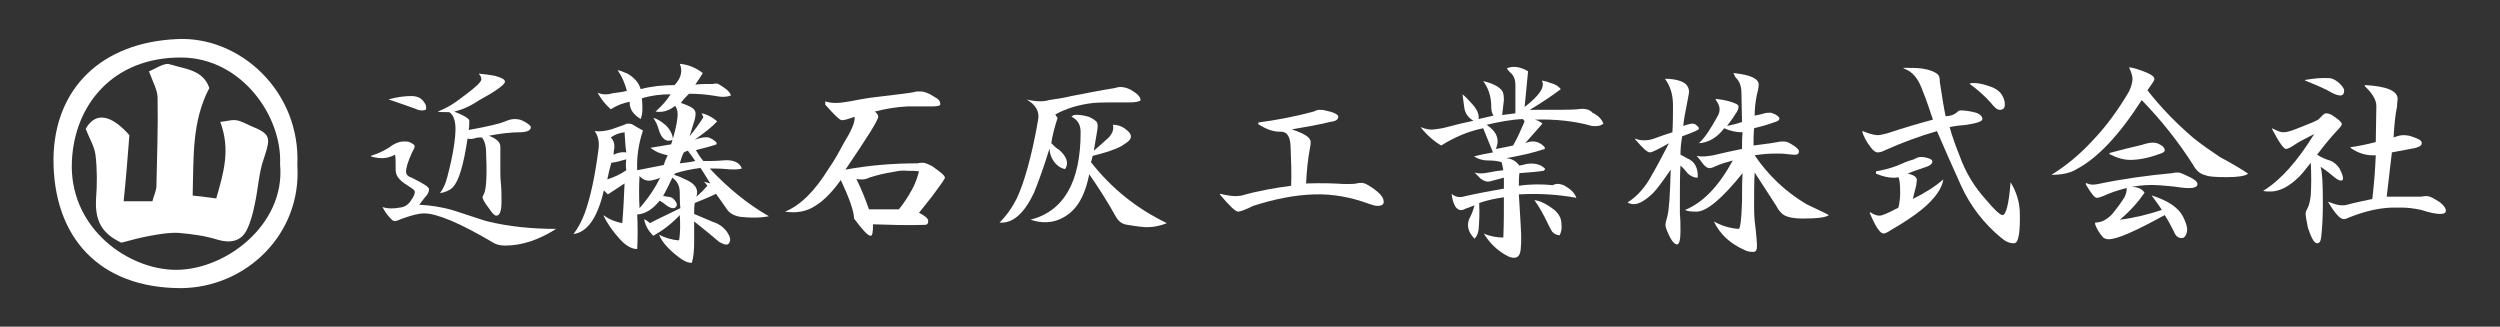 <?xml version="1.0" encoding="utf-8"?>
<!-- Generator: Adobe Illustrator 25.0.0, SVG Export Plug-In . SVG Version: 6.00 Build 0)  -->
<svg version="1.1" id="レイヤー_1" xmlns="http://www.w3.org/2000/svg" xmlns:xlink="http://www.w3.org/1999/xlink" x="0px"
	 y="0px" viewBox="0 0 434.7 56.8" style="enable-background:new 0 0 434.7 56.8;" xml:space="preserve">
<rect x="0" y="0" width="434.7" height="56.8" fill="#333333" stroke="none"/>
<style type="text/css">
	.st0{fill-rule:evenodd;clip-rule:evenodd;fill:#FFFFFF;}
	.st1{fill:#FFFFFF;}
</style>
<g>
	<g>
		<path class="st0" d="M51.7,28.7c0.8,12-8.9,21.3-20.2,21.4C17.3,50.1,9.2,41.3,9.3,27.5C9.5,15.2,17.8,7.4,30.7,6.8
			C41.7,6.2,52.3,15.9,51.7,28.7z M48.7,28.6C49.1,20.2,42,10.1,31.6,10c-11.9-0.1-18.7,8.2-19.1,18.1c-0.5,11,8.9,18.3,17.3,18.8
			C38.8,47.4,49.7,39.2,48.7,28.6z"/>
		<path class="st0" d="M38.3,21.2c1.1-0.1,1.9-0.4,2.7-0.3c0.9,0.1,1.7,0.6,2.6,1c3.5,1.4,3.5,2,2.3,5.6c-0.9,2.5-1,5.3-1.6,8
			C44,37,43.6,38.6,42.9,40c-1,2-2.9,2.3-5,1.7c-2.2-0.7-4.5-1-6.8-1.2c-1.6-0.1-3.3,0.2-5,0.5c-1.6,0.3-3.2,0.7-5,1.2
			c-3.4-1.6-4.6-3.8-4.4-7.6c0.2-2.6,0.2-5.2-0.1-7.7c-0.2-1.5-1.1-2.9-1.7-4.5c1.7-3,4.4-2.5,7.6,1.1c-0.3,3.9-0.6,7.6-1,11.5
			c1.9,0,3.3,0,5,0c0.2-0.9,0.7-1.8,0.7-2.7c0.1-5.1,0.3-10.2,0.2-15.3c0-1.3-0.8-2.7-1.5-4.6c1.1-0.4,2.7-1.6,3.7-1.2
			c2.5,0.8,5.7,0.9,6.8,4.1c-3.1,5.9-2.7,12.1-2.9,18.7c1.6,0.2,2.7,0.3,4.1,0.5C38.9,30,40.1,26,38.3,21.2z"/>
	</g>
	<g>
		<path class="st1" d="M68.3,25.2c0.7-0.4,1.3-0.6,1.9-0.6c0.4,0,0.7,0,1,0.1c0.6,0.3,0.9,0.5,0.9,0.7c0,0.2-0.1,0.5-0.4,1
			c-0.8,1.7-1.1,2.9-1.1,3.4c0,0.5,0.3,0.9,1,1.1c2,1,3,1.6,3,2c0,0.4-0.2,0.9-0.7,1.4c-0.3,0.4-0.6,0.8-1,1.3c2,0.1,4,0.4,6,1
			c3.4,1.1,5.4,1.8,5.9,1.9c3.7,0.9,7.7,1.3,11.9,1.3c-3,1.9-5.9,2.9-8.9,2.9c-0.9,0-1.6-0.2-2.2-0.6c-5.6-3.3-9.6-5-11.9-5
			c-0.8,0-2.1,0.3-4,1c-0.6,0.3-1,0.4-1.3,0.3c-0.3-0.2-0.6-0.5-1-1c-0.4-0.5-0.7-1-0.9-1.4c0.9,0.3,1.9,0.3,3,0.1
			c0.9-0.1,1.5-0.5,2-1.3c0.5-0.7,0.7-1.2,0.6-1.6c-0.1-0.2-0.5-0.5-1.3-1c-1.3-0.8-2-1.6-2-2.6c0-1.2,0-2.2-0.1-2.7
			c-0.8,0.4-1.5,0.6-2.2,0.6c-0.7,0-1.3-0.1-2-0.3v-0.1C66.1,26.6,67.4,25.9,68.3,25.2z M67.5,17.3c1.4-0.4,2.8-0.6,4-0.6
			c1,0,1.7,0.3,2.2,1c0.3,0.4,0.4,0.7,0.4,1c0,0.2,0,0.3-0.1,0.4c-0.3,0.1-0.5,0.1-0.7,0.1c-0.3,0-0.7-0.1-1.1-0.3
			c-1.6-0.6-3.2-1.1-4.6-1.6V17.3z M83.2,12.8c1,0.1,1.9,0.2,2.9,0.4c1.1,0.3,1.7,0.6,1.7,1c0,0.5-1.5,1.6-4.6,3.3
			c-1.5,1-2.9,1.6-4.2,1.9c1.7,0.7,2.6,1.2,2.6,1.6c0,0.6,0,1.1-0.1,1.6c3.3-0.6,5.5-1.1,6.6-1.6c0.5-0.2,1-0.3,1.4-0.3
			c0.5,0,1,0.1,1.4,0.3c1,0.5,1.4,0.9,1.4,1.1c0,0.6-0.7,0.9-2,0.9c-1.4,0-3.2,0.2-5.3,0.6c1.3,0.5,2,1.1,2,1.9c0,0.7,0,1.3,0,1.9
			C87,28,87,28.7,87,29.5c0,0.7,0,1.5,0.1,2.4c0.1,1.1,0.1,2.1,0.1,3.2c0,1.6-0.3,2.4-0.9,2.4c-0.3,0-0.7-0.4-1.3-1.3
			c-0.8-1-1.1-1.7-1.1-1.9c0-0.1,0.1-0.3,0.3-0.7c0.4-1,0.5-3.6,0.3-7.7c-0.1-0.9-0.3-1.5-0.7-2c-0.4,0-0.8,0-1.1,0.1
			c-0.5,0.2-1,0.2-1.4,0.1c-0.7,4.6-1.5,7.4-2.6,8.5c-0.5,0.5-1.2,0.8-2.2,1c0.6-0.8,1-1.7,1.3-2.9c1-3.8,1.4-6.6,1.4-8.3
			c0-1.5-0.4-2.5-1.1-2.9c-1,0-1.6,0-2-0.1c1.1-0.4,2.2-1,3.2-1.7c1.2-0.9,2.5-1.8,3.7-2.9c0.5-0.5,0.7-0.8,0.7-1
			c0-0.3-0.1-0.6-0.4-0.9V12.8z"/>
		<path class="st1" d="M118.2,11.1c1.3,0.1,2.7,0.6,4,1.6c-0.4,0.7-0.8,1.3-1.3,2c1-0.1,2.1-0.1,3-0.1c0.5-0.1,0.8-0.1,1,0
			c1.2,0.7,2,1.3,2.2,2c-0.8,0.3-1.6,0.3-2.6,0.1c-1.7-0.3-3.3-0.4-4.7-0.4c-0.5,0.5-1,1-1.4,1.6c1.2,0.4,2.1,0.8,2.4,1.3
			c0.2,0.3,0.2,0.8,0,1.6c-0.3,1-0.6,1.9-0.9,2.9c0.9-1.1,1.7-2.2,2.4-3.3c-0.1-0.3-0.2-0.5-0.3-0.7c1,0.2,1.9,0.7,2.7,1.4
			c-0.8,0.9-2.1,1.9-3.9,3.2c1-0.4,1.9-0.5,2.4-0.4c0.6,0.2,1,0.5,1.4,0.9v0.3c-1.2,0.4-2.4,0.7-3.6,1c0.4,0.7,0.8,1.3,1.3,1.9
			c1.1,0,2.2,0,3.3-0.1c1.8-0.2,3,0.3,3.4,1.4c-0.6,0.2-1.5,0.2-2.7,0.1c-1-0.1-1.9-0.1-2.9-0.1c3.2,3.4,6.6,6.2,10.3,8.3
			c-1.5,0.3-3.2,0.3-5,0.1c-1.1-0.2-1.8-0.6-2.3-1.3c-0.7-1-1.3-1.9-1.9-2.7c-1.2,0.6-2.5,1.1-3.7,1.6c-0.1,0.7-0.1,1.3-0.1,1.9
			c1.8,0.8,2.9,1.2,3.3,1.4c1,0.3,1.8,0.9,2.4,1.7c0.6,0.9,0.7,1.5,0.4,1.9c-0.2,0.5-0.8,0.4-1.7-0.1c-1.4-1.2-2.9-2.4-4.4-3.6v3.6
			c0,1.4-0.1,2.6-0.4,3.6c-0.7,0-1.4-0.3-2.3-1c-1.7-1.3-2.9-2.6-3.4-3.9c1.1,0.6,2.3,0.9,3.4,1l0.1-0.1c0.2-1.3,0.2-2.8,0.1-4.3
			c-1.4,1.5-3,2.7-4.6,3.6c-0.9-0.9-1.4-1.8-1.6-2.9c0.4,0.2,0.7,0.4,1,0.7c1.7-0.9,3.5-1.7,5.3-2.6c-0.1-1-0.1-1.9-0.1-2.7
			c0-1.1-0.4-2-1.3-2.6c-0.5,1.1-1,2.1-1.6,3.2c0.2,0,0.4,0,0.7,0.1c0.6,0,1,0.2,1.3,0.6c0.5,0.6,0.5,1,0.1,1.3
			c-0.3,0.2-0.8,0.1-1.4-0.3c-0.5-0.4-0.9-0.7-1.3-0.9c-1.2,1.5-2.5,2.3-3.9,2.4c0.1,2,0.1,4,0,6c-1,0-2-0.6-3-1.7
			c-1.2-1.3-2.2-2.7-2.9-4.2c1.1,0.8,2.2,1.2,3.3,1.4c0.2-2.3,0.3-4.6,0.4-6.9c-1.1,0.7-2,1.3-2.9,1.9c-0.3-0.3-0.5-0.5-0.7-0.7
			c-1.1,4.8-2.9,7.3-5.3,7.6c0.9-1.1,1.5-2.4,2-3.7c1-2.8,1.8-6.5,2.4-11.3c0.1-1.1-0.1-2.1-0.7-2.9c0.9,0.1,1.8,0,2.9-0.3
			c0.6-0.2,1.1-0.4,1.7-0.6c0.3-0.1,0.6-0.2,1-0.4c0.3,0,0.6,0,0.9,0.1c0.7,0.4,1.3,0.8,1.9,1.1c-0.8,2.4-1.1,4.7-1,6.9
			c1.5-0.3,3.1-0.6,4.6-0.9c0.2-0.6,0.4-1.1,0.7-1.7c-1.1-0.2-2.1-0.6-3-1.3c1.2-0.2,2.4-0.4,3.6-0.6c0.6-1.9,1-3.5,1.1-4.7
			c0.1-0.8,0-1.4-0.4-2c-1.1,0.9-2.3,1.2-3.4,1c1.1-1,2-2,2.6-3c-1.7,0-3.4,0.2-5,0.7c0.1,0.7,0.1,1.3,0.1,1.9
			c0,0.7-0.1,1.2-0.3,1.7c-1.3-0.8-2-1.8-1.9-3c-1.1,0.2-2.2,0.6-3.3,1.3c-1-0.9-1.7-1.8-2.3-2.9c0.8,0.4,1.7,0.4,2.7,0.1
			c0.9-0.1,1.7-0.2,2.4-0.4c-0.3-1.2-0.8-2.4-1.6-3.6c0.5,0.1,1,0.3,1.7,0.6c1.2,0.7,2,1.6,2.3,2.7c1.9-0.5,3.9-0.7,5.9-0.7
			C118.5,13.5,118.7,12.3,118.2,11.1z M108.9,27.7c-1,0.3-1.8,0.5-2.6,0.6c-0.3,1-0.5,1.9-0.7,2.9c1.2-0.4,2.3-0.9,3.3-1.6
			C108.8,29,108.8,28.4,108.9,27.7z M108.6,23c-0.9,0.1-1.7,0.4-2.4,0.9c0.5,0.5,0.7,1.1,0.6,2c-0.1,0.4-0.1,0.7-0.1,1
			c0.8-0.4,1.5-0.5,2.2-0.4C108.7,25.3,108.7,24.2,108.6,23z M113.6,31.3c-1,0.3-1.8,0-2.4-0.7c-0.1,1.8-0.1,3.7,0,5.6
			c1.5-1.7,2.7-3.5,3.6-5.3C114.4,31.1,114,31.2,113.6,31.3z M114.5,22.4c-0.2-0.7-0.5-1.3-0.9-1.9c0.8,0.2,1.5,0.7,2.3,1.4
			c0.8,0.9,1.1,1.7,1.1,2.4C115.9,24.8,115,24.2,114.5,22.4z M121.8,29.2c-1.5,0.2-3,0.5-4.3,0.9l-0.3,0.3c0.7,0.2,1.4,0.5,2.2,0.9
			c1.5,0.7,2.1,1.6,1.7,2.9c0.7-0.6,1.3-1.2,1.9-1.9c-0.2-0.3-0.4-0.5-0.6-0.7c0.4,0.1,0.8,0.2,1.1,0.3
			C122.8,30.8,122.3,29.9,121.8,29.2z M119.6,26.2c-0.3,0.1-0.5,0.2-0.7,0.3c-0.3,0.6-0.5,1.2-0.7,1.9c0.9-0.1,1.8-0.2,2.7-0.4
			C120.4,27.3,120,26.7,119.6,26.2z"/>
		<path class="st1" d="M143.4,17.6c0.6,0.2,1.2,0.3,1.9,0.3c0.7,0,1.5-0.1,2.6-0.3c1-0.2,2.1-0.4,3.4-0.6c5-0.6,7.5-0.9,7.7-1
			c0.2-0.1,0.5-0.1,1-0.1c0.7,0,1.5,0.3,2.4,0.9c0.8,0.4,1.1,0.8,1.1,1.3c0,0.3-0.5,0.4-1.4,0.4c-1,0-2.4,0-4.3,0
			c-1.9,0.1-3.8,0.4-5.7,0.9c0.4,0.3,0.6,0.6,0.6,0.9c0,0.6-1.9,3.6-5.7,9.2c4.3-0.8,8.5-1.1,12.6-1.1c0.3-0.1,0.6-0.1,0.9-0.1
			c0.3,0,0.8,0.2,1.6,0.6c1.4,1,2.2,1.6,2.2,2c0,0.2-0.7,1.2-2.2,3.2c-0.8,1-1.5,1.9-2.3,2.9c1,0.5,1.6,1,1.6,1.4
			c0,0.5-0.2,0.7-0.6,0.7c-3.1,0.1-6.1,0-9-0.1c0,1.3-0.1,2-0.4,2c-0.5,0-1.4-1-2.9-3c0-1.2-0.8-3.5-2.3-6.7c-1.5,2.1-3,3.6-4.3,4.4
			c-1.6,1.1-3.4,1.4-5.4,1.1c2.7-1.1,5.2-3.6,7.6-7.5c1-1.4,1.8-2.9,2.6-4.4c1.3-2.1,2-3.6,1.9-4.6c-1.1,0.4-1.8,0.6-2.2,0.6
			c-0.4,0-1.3-0.9-2.9-2.7V17.6z M155.3,29.9c-1.3,0.2-2.7,0.5-4.2,1c-0.4,0.2-0.8,0.3-1.1,0.3c-0.4,0-0.8,0-1.1-0.1
			c0.9,1.8,1.6,3.6,2.2,5.3h5.2c0.9-1.1,1.6-2.2,2.2-3.3c0.6-1,1-2.2,1.3-3.3c-0.6-0.1-1.2-0.1-2-0.1
			C157,29.6,156.2,29.7,155.3,29.9z"/>
		<path class="st1" d="M182.4,17.4c1.4-0.2,2.7-0.4,3.9-0.7c2.6-0.5,5.1-1,7.6-1.4c0.8-0.3,1.7-0.2,2.7,0.3c1.2,0.7,1.8,1.3,1.7,1.9
			c-0.4,0.2-1,0.3-1.7,0.3c-3.3,0-5.5,0-6.5,0.1c-2.6,0.3-4.8,1-6.6,2c0.1,0.2,0.2,0.4,0.4,0.6c-0.5,1.5-0.9,3-1.1,4.4
			c0.5,0.5,0.9,0.9,1.3,1.1c1.4,1.2,1.8,2.4,1.1,3.4c-0.6-0.1-1.1-0.4-1.6-0.9c-0.8-0.9-1.1-1.8-1.1-2.7c-1.1,3.6-2.1,6.2-2.7,7.7
			c-1.7,3.6-3.7,5.4-6,5.2c1.2-1.2,2.2-2.6,3-4.2c1.3-2.8,2.6-7.3,3.7-13.6c0.3-1.5-0.4-2.7-2-3.6C180.2,17.7,181.5,17.7,182.4,17.4
			z M186.7,20c0.7-0.1,1.5,0,2.6,0.3c0.7,0.3,1.1,0.6,1.4,0.9c0.2,0.3,0.2,0.8,0.1,1.4c-0.2,1.1-0.4,2.3-0.6,3.6
			c0.7-0.6,1.5-1.3,2.6-2.3c0.7-0.8,0.9-1.5,0.7-2.2c0.9,0,1.7,0.3,2.4,0.9c1,0.8,1,1.5,0,2.2c-0.3,0.2-0.6,0.4-0.9,0.6
			c-1.3,0.7-3,1.2-5,1.7c-0.1,0.4-0.2,0.8-0.3,1.1c3.6,4.6,8,8.1,13.2,10.6c-1.2,0.5-2.4,0.7-3.4,0.7c-0.6,0-1.7-0.1-3.4-0.4
			c-0.9-0.1-1.5-0.5-2-1.3c-1.5-2.7-3.1-5.2-4.7-7.5c-0.6,3-1.6,5.2-3.2,6.6c-2,1.7-4.3,2.2-7,1.3c5.8-1.5,8.7-6.6,8.7-15.2
			c0-1.3-0.5-2.2-1.6-2.7L186.7,20z"/>
		<path class="st1" d="M228.4,19.4c0.4-0.2,0.7-0.3,1-0.3c0.4,0,0.7,0,1,0.1c1.5,0.3,2.3,0.7,2.3,1.1c0,0.5-0.5,0.8-1.4,0.9
			c-2.1,0.5-4.3,0.9-6.7,1.3c2.2,0.7,3.3,1.4,3.3,2.2c0,0.2,0,0.5-0.1,0.9c-0.4,2.1-0.6,4.2-0.7,6.3c3-0.1,5.2,0,6.6,0.1
			c1,0,1.8,0,2.2-0.1c0.3-0.1,0.6-0.1,0.9-0.1c0.2,0,0.6,0.1,1.1,0.4c1.8,1.1,2.7,2,2.7,2.9c0,0.5-0.4,0.7-1.1,0.7
			c-0.3,0-0.7-0.1-1.3-0.3c-3.2-1.2-6.4-1.8-9.7-1.7c-3.3,0.1-6.9,0.8-10.6,2c-1.4,0.7-2.3,1-2.6,1c-0.5,0-1.5-1-3.2-3l0.1-0.1
			c1.2,0.3,2.1,0.4,2.6,0.4c0.2,0,0.6,0,1.1-0.1c2.8-0.8,5.6-1.3,8.6-1.7c0.1-1.9,0-4.3-0.1-7c-0.1-1.7-0.7-2.5-1.9-2.4
			c-1.1,0-2.3-0.4-3.7-1.3v-0.3C221.8,20.9,225.1,20.3,228.4,19.4z"/>
		<path class="st1" d="M265.7,12.4c-0.2,2-0.4,4.1-0.6,6.2c2.6-2,3.6-3.5,3-4.6c0.5,0.1,1,0.2,1.4,0.4c0.9,0.2,1.5,0.6,1.9,1.1
			c-1.6,1.2-3.4,2.4-5.4,3.6c4.7,0,7.5,0,8.3-0.1c1.2-0.2,2.1,0,2.6,0.6c1,0.5,1.6,1.1,1.9,1.9c-0.5,0.4-1.1,0.5-2,0.4
			c-3.2-0.9-6.5-1.2-9.9-1.1c0.6,0.2,1,0.4,1.3,0.7c-1,1.1-2,2.3-3,3.4c1.3-0.6,2.5-0.3,3.4,0.7v0.3c-2.1,0.7-4.4,1.2-6.7,1.6
			c1,0.1,1.7,0.5,2.3,1.3c0.5-0.1,0.9-0.2,1.3-0.3c1.4-0.2,2.5,0.1,3.2,0.9l-0.3,0.3c-1.4,0.2-2.8,0.3-4.2,0.4
			c-0.1,0.7-0.1,1.4-0.1,2.2c2-0.3,4-0.3,5.9-0.1c0.5-0.3,1.1-0.3,1.9,0c1.1,0.6,1.9,1.3,2.2,2.2c-3.2-0.6-6.6-0.8-10-0.6
			c0.1,1.7,0.2,3.4,0.3,5c0.2,2.8,0.1,4.5-0.1,5.2c-0.3,0.9-1,1-2,0.6c-1.8-0.9-3.2-2.2-4.3-4c1.1,0.5,2.3,0.7,3.4,0.7
			c0.1-2.3,0.1-4.6,0.1-7c-1.4,0.2-2.9,0.5-4.3,1c0.1,1.9,0,3.4-0.1,4.6c-0.1,0.7-0.3,1.2-0.7,1.6c-1.2-1.2-1.5-2.5-0.7-3.9
			c0.3-0.6,0.5-1.2,0.7-1.9c-0.3,0.1-0.8,0.3-1.6,0.6c-1.2,0.7-2.1-0.2-2.4-2.6c0.7,0.6,1.5,0.7,2.4,0.4c2.2-0.5,4.4-0.9,6.7-1.3
			v-1.9c-0.8,0.2-1.5,0.4-2.3,0.6c-0.6,0.2-1.1,0-1.7-0.4c-0.4-0.4-0.8-0.8-1.1-1.1c0.6,0.2,1.4,0.2,2.4,0c0.9-0.2,1.7-0.3,2.6-0.4
			c-0.1-0.6-0.2-1-0.3-1.4c-0.6-0.2-1.4-0.3-2.4-0.3c-0.8,0-1.6-0.2-2.4-0.7c1.1-0.3,2.2-0.5,3.3-0.7c-0.6-1.4-1.1-2.8-1.7-4.2
			c-2.5,0.5-4.9,1.5-7.3,3c-1.2-0.7-2.4-1.7-3.6-3.2c1,0.4,1.8,0.5,2.4,0.4c0.8-0.1,1.5-0.2,2.2-0.4c1.5-0.4,3.1-0.8,4.6-1.1
			c-1-0.6-1.5-1.4-1.6-2.4c-0.1-0.7-0.2-1.4-0.3-2.2c0.5,0.4,1.1,1,1.7,1.7c0.9,1,1.2,1.8,1.1,2.6c0.9-0.2,1.7-0.4,2.6-0.6
			c-0.3-0.4-0.4-0.9-0.4-1.6c0-1.7-0.5-3.2-1.4-4.4c1.7,0.4,2.8,1,3.3,1.7c0.2,0.3,0.3,0.8,0.3,1.6c-0.1,0.9-0.2,1.7-0.3,2.6
			c0.8-0.1,1.5-0.2,2.3-0.3v-4.9c0-1-0.3-1.7-0.9-2.2c-0.2-0.2-0.4-0.4-0.6-0.7C263,11.4,264.4,11.6,265.7,12.4z M258.5,21.7
			c1.8,1.2,2.3,2.6,1.6,4.2c1.1-0.2,2.1-0.4,3-0.6c0.8-1.4,1.4-2.8,2-4.2l-0.3-0.4C262.7,20.8,260.6,21.2,258.5,21.7z M270.4,36.6
			c0.7,0.7,1.1,1.4,1.1,2.3c0.1,0.8,0,1.4-0.3,2c-0.5,0-0.9-0.2-1.3-0.6c-0.3-0.5-0.5-0.9-0.7-1.3c-0.8-1.7-1.6-3.1-2.4-4.2
			C267.8,34.9,269,35.5,270.4,36.6z"/>
		<path class="st1" d="M293.1,14.6c0.4,0.4,0.6,0.9,0.6,1.4c0,0.2-0.1,0.4-0.1,0.6c-0.6,3-0.9,4.7-0.9,5.3c0.8-0.3,1.3-0.4,1.6-0.4
			c0.3,0,0.5,0.1,0.7,0.3c0.3,0.2,0.4,0.4,0.4,0.6c0,0.2-1,0.6-2.9,1.3c-0.2,1.1-0.3,2.1-0.3,3.2c0.4,0.2,0.8,0.4,1.1,0.6
			c1.3,0.5,2,1.6,1.9,3.4c-0.6,0-1.1-0.2-1.7-0.7c-0.4-0.5-0.8-1-1.3-1.4c-0.1,1.7-0.1,3.5-0.1,5.4c0,1,0,2,0,3c0.1,1,0.1,2,0.1,3
			c0,1.5-0.2,2.3-0.6,2.3c-0.5,0-1.1-0.8-1.7-2.3c-0.2-0.4-0.3-0.8-0.3-1.1c0-0.3,0.1-0.8,0.3-1.4c0.3-1,0.5-3.8,0.6-8.2
			c-1.5,2.2-2.5,3.5-3,4c-1.3,1.3-2.5,2-3.4,2c-0.4,0-0.8-0.1-1.1-0.3c1.6-1,3.1-2.6,4.3-4.9c1-1.7,1.9-3.5,2.9-5.4
			c-1.9,1.1-3,1.6-3.3,1.6c-0.5,0-1.3-0.8-2.6-2.3v-0.1c0.5,0.2,1,0.3,1.6,0.3s1.1-0.1,1.7-0.3c1.1-0.4,2.2-0.8,3.2-1.1
			c0.1-1.6,0.1-3.2,0.1-4.7c0-1.9-0.5-3.4-1.4-4.6C291.3,13.7,292.5,14.1,293.1,14.6z M301.4,12.7c3,0.3,4.4,1,4.4,2
			c0,0.4-0.1,1-0.3,1.7c-0.3,1.4-0.4,2.7-0.4,3.7c0.5-0.1,1.1-0.2,1.7-0.4c0.4-0.1,0.7-0.1,1-0.1c0.2,0,0.5,0.1,0.9,0.3
			c0.5,0.3,0.7,0.5,0.7,0.7c0,0.3-0.3,0.5-1,0.7c-1.1,0.4-2.2,0.7-3.4,1c-0.1,1.1-0.1,2.1-0.1,3c2.4-0.3,3.8-0.5,4.2-0.6
			c0.4-0.1,0.7-0.1,1-0.1c0.4,0,0.8,0.1,1.1,0.3c1.1,0.6,1.6,1.1,1.6,1.4c0,0.4-0.2,0.6-0.6,0.6c-0.2,0-0.7,0-1.4-0.1
			c-0.7-0.1-1.3-0.1-2-0.1c-1.2,0-2.5,0.1-3.7,0.3c2.3,3.4,5.3,6.3,9,8.5c2.3,1.1,3.6,1.7,3.9,1.9c-0.5,0.4-2,0.6-4.6,0.6
			c-1.4,0-2.5-0.2-3.2-0.6c-0.5-0.3-1-0.9-1.4-1.7c-1.2-1.9-2.5-3.8-3.7-5.7c-0.1,1.7-0.1,3.5-0.1,5.4c0,0.9,0,1.9,0.1,3
			c0.3,2.4,0.4,3.9,0.4,4.4c0,0.7-0.2,1-0.7,1c-0.5,0-1-0.1-1.4-0.3c-2.5-1.1-4.3-2.7-5.4-5c1.4,0.8,2.9,1.2,4.3,1.3
			c0.3,0,0.5-1.6,0.6-4.7c0-1.7,0-3.4,0.1-5c-3.6,4.5-6.3,6.7-8,6.7c-1.1,0-1.7-0.1-2-0.3c3.2-1.3,5.9-4.2,8.3-8.6
			c-1.1,0.3-2.1,0.6-3,1c-0.6,0.3-1,0.4-1.3,0.3c-0.3-0.1-0.7-0.4-1.1-1c-0.3-0.4-0.6-0.8-0.9-1.1c0.9,0.2,1.8,0.1,2.9-0.1
			c1.7-0.4,3.4-0.8,5-1.1c0-1,0-1.9,0.1-2.9c-1.1,0-2.1-0.2-3.2-0.7c-1.2,1.6-2.7,2.5-4.4,2.6c1.1-1,2.1-2.6,3.2-4.6
			c0.3-0.5,0.4-0.9,0.4-1.3c0-0.5-0.2-1-0.7-1.7l0.1-0.1c0.8,0.1,1.5,0.2,2.2,0.4c1.1,0.3,1.7,0.6,1.7,0.9c0,0.4-0.2,0.9-0.6,1.4
			c-0.4,0.7-0.9,1.3-1.4,2c1-0.2,1.8-0.4,2.6-0.7c0-1.6-0.1-3.3-0.1-5c0-1.1-0.3-2.1-1-2.7L301.4,12.7z"/>
		<path class="st1" d="M331.1,11.8c1.1,0,2.1,0,3,0.1c1.4,0.2,2.4,0.6,2.9,1.1c0.2,0.2,0.3,0.6,0.3,1.3c0.4,2.6,0.7,4.5,1,5.9
			c0.5,0,1-0.1,1.4-0.3c0.2-0.1,0.4-0.2,0.6-0.4c0.2-0.2,0.4-0.3,0.6-0.3c0.7,0,1.6,0.1,2.7,0.4c0.8,0.3,1.1,0.7,1.1,1.1
			c0,0.4-0.9,0.7-2.7,1c-1.1,0.1-2.1,0.2-3,0.4c0.5,1.8,1.1,3.4,1.7,4.9c1.1,3.1,2.7,5.6,4.6,7.7c1.5,1.8,2.5,2.7,2.9,2.7
			c0.6,0,1.1-1.9,1.4-5.7c1,1.6,1.5,3.3,1.6,5c0.1,3.7-0.2,5.6-1,5.6c-0.8,0-1.5-0.3-2.3-1c-3-2.5-5.3-5.5-6.9-9
			c-1.5-3.3-2.9-6.5-4.2-9.5c-3.1,0.9-6.1,2-9.2,3.4c-0.4,0.2-0.8,0.3-1.1,0.3c-0.4,0-0.8-0.3-1.3-1c-0.7-0.9-1.1-1.7-1.4-2.6
			l0.1-0.1c1.2,0.5,2.1,0.7,2.6,0.7c0.3,0,0.8-0.1,1.6-0.3c2.7-0.9,5.4-1.7,8-2.4c-0.6-1.8-1.2-3.6-1.9-5.3
			c-0.7-1.9-1.7-3.1-3.2-3.6V11.8z M326.2,29.8c1.1-0.2,2.4-0.5,3.7-1c0.9-0.4,1.8-0.8,2.9-1.1c0.5-0.3,0.9-0.4,1.1-0.4s0.6,0,1,0.1
			c0.8,0.2,1.1,0.4,1.1,0.7c0,0.4-0.5,0.8-1.6,1.1c-0.9,0.3-1.8,0.6-2.7,1c1.1,0.2,1.6,0.6,1.6,1.1c0,0.3-0.1,0.6-0.1,0.9
			c-0.2,0.8-0.4,1.6-0.6,2.4c2-1,3.8-2.1,5.3-3.4c-0.2,1.5-1.4,3.3-3.7,5.2c-1.5,1.2-3.3,2.4-5.4,3.6c-0.6,0.4-1,0.6-1.3,0.6
			c-0.6,0-1.4-1.2-2.4-3.6l0.1-0.1c0.6,0.4,1.1,0.6,1.6,0.6c0.5,0,1.6-0.5,3.3-1.4c0.2-0.9,0.3-1.7,0.3-2.6c0-1.4-0.1-2.3-0.3-2.7
			c-0.3,0.1-0.6,0.1-0.9,0.1c-0.8,0-1.8-0.2-3-0.7V29.8z M346.7,15.3c0.8,0.4,1.3,0.9,1.6,1.6c0.2,0.4,0.3,0.8,0.3,1.3
			c0,0.6-0.3,0.9-0.9,0.9c-0.4,0-0.9-0.4-1.6-1.3c-1-1.1-2.2-2.2-3.6-3.2v-0.1C343.6,14.3,345,14.6,346.7,15.3z"/>
		<path class="st1" d="M370.2,11.7c0.8,0.1,1.8,0.4,3,0.9c1,0.4,1.4,0.8,1.4,1.1c0,0.2-0.1,0.4-0.3,0.7c-0.2,0.3-0.5,0.7-0.9,1.3
			c2.5,3.2,5.2,5.9,8,8.3c1.5,1.2,3.1,2.3,4.6,3.3c2.6,1.4,4.2,2.4,4.9,2.9c-0.5,0.4-1.7,0.6-3.7,0.6s-3.2-0.1-3.6-0.3
			c-1-0.2-1.7-0.8-2.3-1.9c-2.5-3.9-5.4-7.6-8.9-11.2c-3.9,6.1-7.7,10.1-11.3,12c-1.1,0.7-2.6,1-4.4,1c2.6-1.6,5-3.6,7.2-6
			c2.2-2.3,4.3-5.1,6.3-8.5c0.4-0.9,0.6-1.6,0.6-2.2c0-0.5-0.2-1.1-0.6-2V11.7z M362.7,31.8c0.4,0.2,0.8,0.3,1.1,0.3
			c0.3,0,0.6,0,1-0.1c4.3-0.9,8.6-1.5,13-1.9c0.3-0.1,0.6-0.1,0.9-0.1c0.3,0,0.6,0.1,1,0.3c1.6,0.7,2.4,1.2,2.4,1.7
			c0,0.3-0.2,0.5-0.6,0.6c-0.3,0.1-0.6,0.1-1,0.1c-0.2,0-0.6,0-1.3-0.1c-1.3-0.2-2.6-0.3-3.9-0.4c-1.5-0.1-3.1,0-4.7,0.3
			c1.1,0,1.8,0.3,2.3,1c-1.1,1.6-2.5,3.2-4.3,4.7c2.5-0.3,4.9-0.9,7.3-1.7c-0.5-0.8-1.1-1.6-1.7-2.4v-0.1c2.8,0.9,4.6,2.1,5.4,3.7
			c0.5,1,0.7,1.7,0.7,2.2c0,0.4-0.1,0.8-0.3,1.1c-0.2,0.3-0.4,0.4-0.7,0.4c-0.4,0-0.8-0.2-1.1-0.7c-0.2-0.4-0.4-0.9-0.7-1.4
			c-0.4-0.8-0.8-1.4-1.1-1.9c-5.1,2.8-8.3,4.2-9.7,4.2c-0.4,0-0.7-0.1-1-0.3c-0.7-0.8-1.1-1.5-1.4-2.3v-0.3c1.1,0,2-0.5,2.9-1.4
			c1-1.2,1.7-2.2,2.2-3c0.3-0.6,0.4-1.1,0.4-1.6c-0.9,0.2-1.9,0.5-3.2,1c-1.1,0.5-1.7,0.7-2,0.7c-0.4,0-1-0.8-1.9-2.3V31.8z
			 M366.8,26.6c1.9-0.5,3.8-1,5.6-1.4c0.9-0.3,1.5-0.4,2-0.4c0.4,0,0.8,0.1,1.3,0.4c0.5,0.3,0.7,0.6,0.7,0.9c0,0.3-0.3,0.5-1,0.7
			c-1.9,0.7-3.6,1-5,1c-1.1,0-2.2-0.3-3.6-1V26.6z"/>
		<path class="st1" d="M395.1,22.3c0.9,0.5,1.5,0.7,1.9,0.7c0.6,0,1.3-0.2,2.3-0.6c2.3-0.9,3.6-1.4,3.9-1.7c0.2-0.2,0.4-0.4,0.7-0.7
			c0.2-0.2,0.4-0.3,0.6-0.3c0.4,0,0.9,0.2,1.4,0.6c0.9,0.6,1.3,1,1.3,1.3c0,0.2-0.4,0.7-1.1,1.4c-1,1.1-2,2.3-3.2,3.9
			c0.8,0.5,1.5,0.8,2.2,1c0.8,0.3,1.3,0.8,1.7,1.4c0.4,0.8,0.6,1.3,0.6,1.7c0,0.3-0.1,0.4-0.4,0.4c-0.3,0-0.8-0.3-1.6-1
			c-0.5-0.4-1.1-0.9-1.9-1.4c0.3,0.9,0.4,3,0.4,6.3c0,2.3-0.1,4.3-0.3,6c-0.1,0.7-0.3,1-0.7,1c-0.5,0-1-0.9-1.6-2.7
			c-0.3-1.4-0.4-2.2-0.4-2.4c0-0.3,0.1-0.6,0.3-0.9c0.3-0.6,0.5-1.4,0.6-2.4c0.1-1.7,0.1-3.6,0-5.6c-0.8,1-1.4,1.8-2,2.4
			c-1.7,1.7-3.4,2.6-5,2.6c-0.4,0-0.8,0-1.3-0.1c3.1-1.9,6-5.2,8.9-9.9c-1.1,0.6-2.2,1.1-3,1.6c-1,0.7-1.6,1-1.9,1
			c-0.4,0-1.2-1.1-2.4-3.4L395.1,22.3z M405.2,13.6c0.5,0.1,1.1,0.4,1.7,1c0.5,0.5,0.7,0.9,0.7,1.1c0,0.6-0.2,0.9-0.7,0.9
			c-0.5,0-1.2-0.3-2.2-0.9c-1.4-0.7-2.7-1.2-3.9-1.7v-0.1C402.5,13.6,403.9,13.5,405.2,13.6z M411.3,14.8c3.7,0.2,5.6,1,5.6,2.4
			c0,0.3-0.1,0.7-0.1,1.3c-0.3,1.4-0.5,3.3-0.6,5.4c0.8-0.3,1.3-0.4,1.7-0.4c0.6,0,1.2,0.1,1.9,0.4c0.9,0.3,1.3,0.6,1.3,1
			c0,0.5-0.7,0.8-2,1c-1.1,0.2-2.1,0.4-3.2,0.6c-0.3,2.5-0.6,5.1-0.9,7.7h6c0.4-0.1,0.7-0.1,1-0.1c0.5,0,1.2,0.4,2.3,1.1
			c0.7,0.6,1,1.1,1,1.4c0,0.4-0.3,0.6-1,0.6c-0.7,0-1.8-0.2-3.3-0.7c-1.4-0.3-2.5-0.4-3.3-0.4c-0.6,0-1.2,0-1.9,0
			c-2.4,0.1-4.8,0.7-7.3,1.7c-0.4,0.2-0.7,0.3-1,0.3c-0.6,0-1.5-1-2.7-3h0.1c1,0.4,1.7,0.6,2.3,0.6c0.3,0,0.6,0,0.9-0.1
			c1.5-0.4,3-0.7,4.4-1c0.3-2.6,0.5-5.1,0.6-7.6c-1.5,0.1-3-0.3-4.4-1.3v-0.1c1.4-0.2,2.9-0.5,4.4-0.9l0.1-6.3c0-1-0.7-2.2-2-3.4
			V14.8z"/>
	</g>
</g>
</svg>
